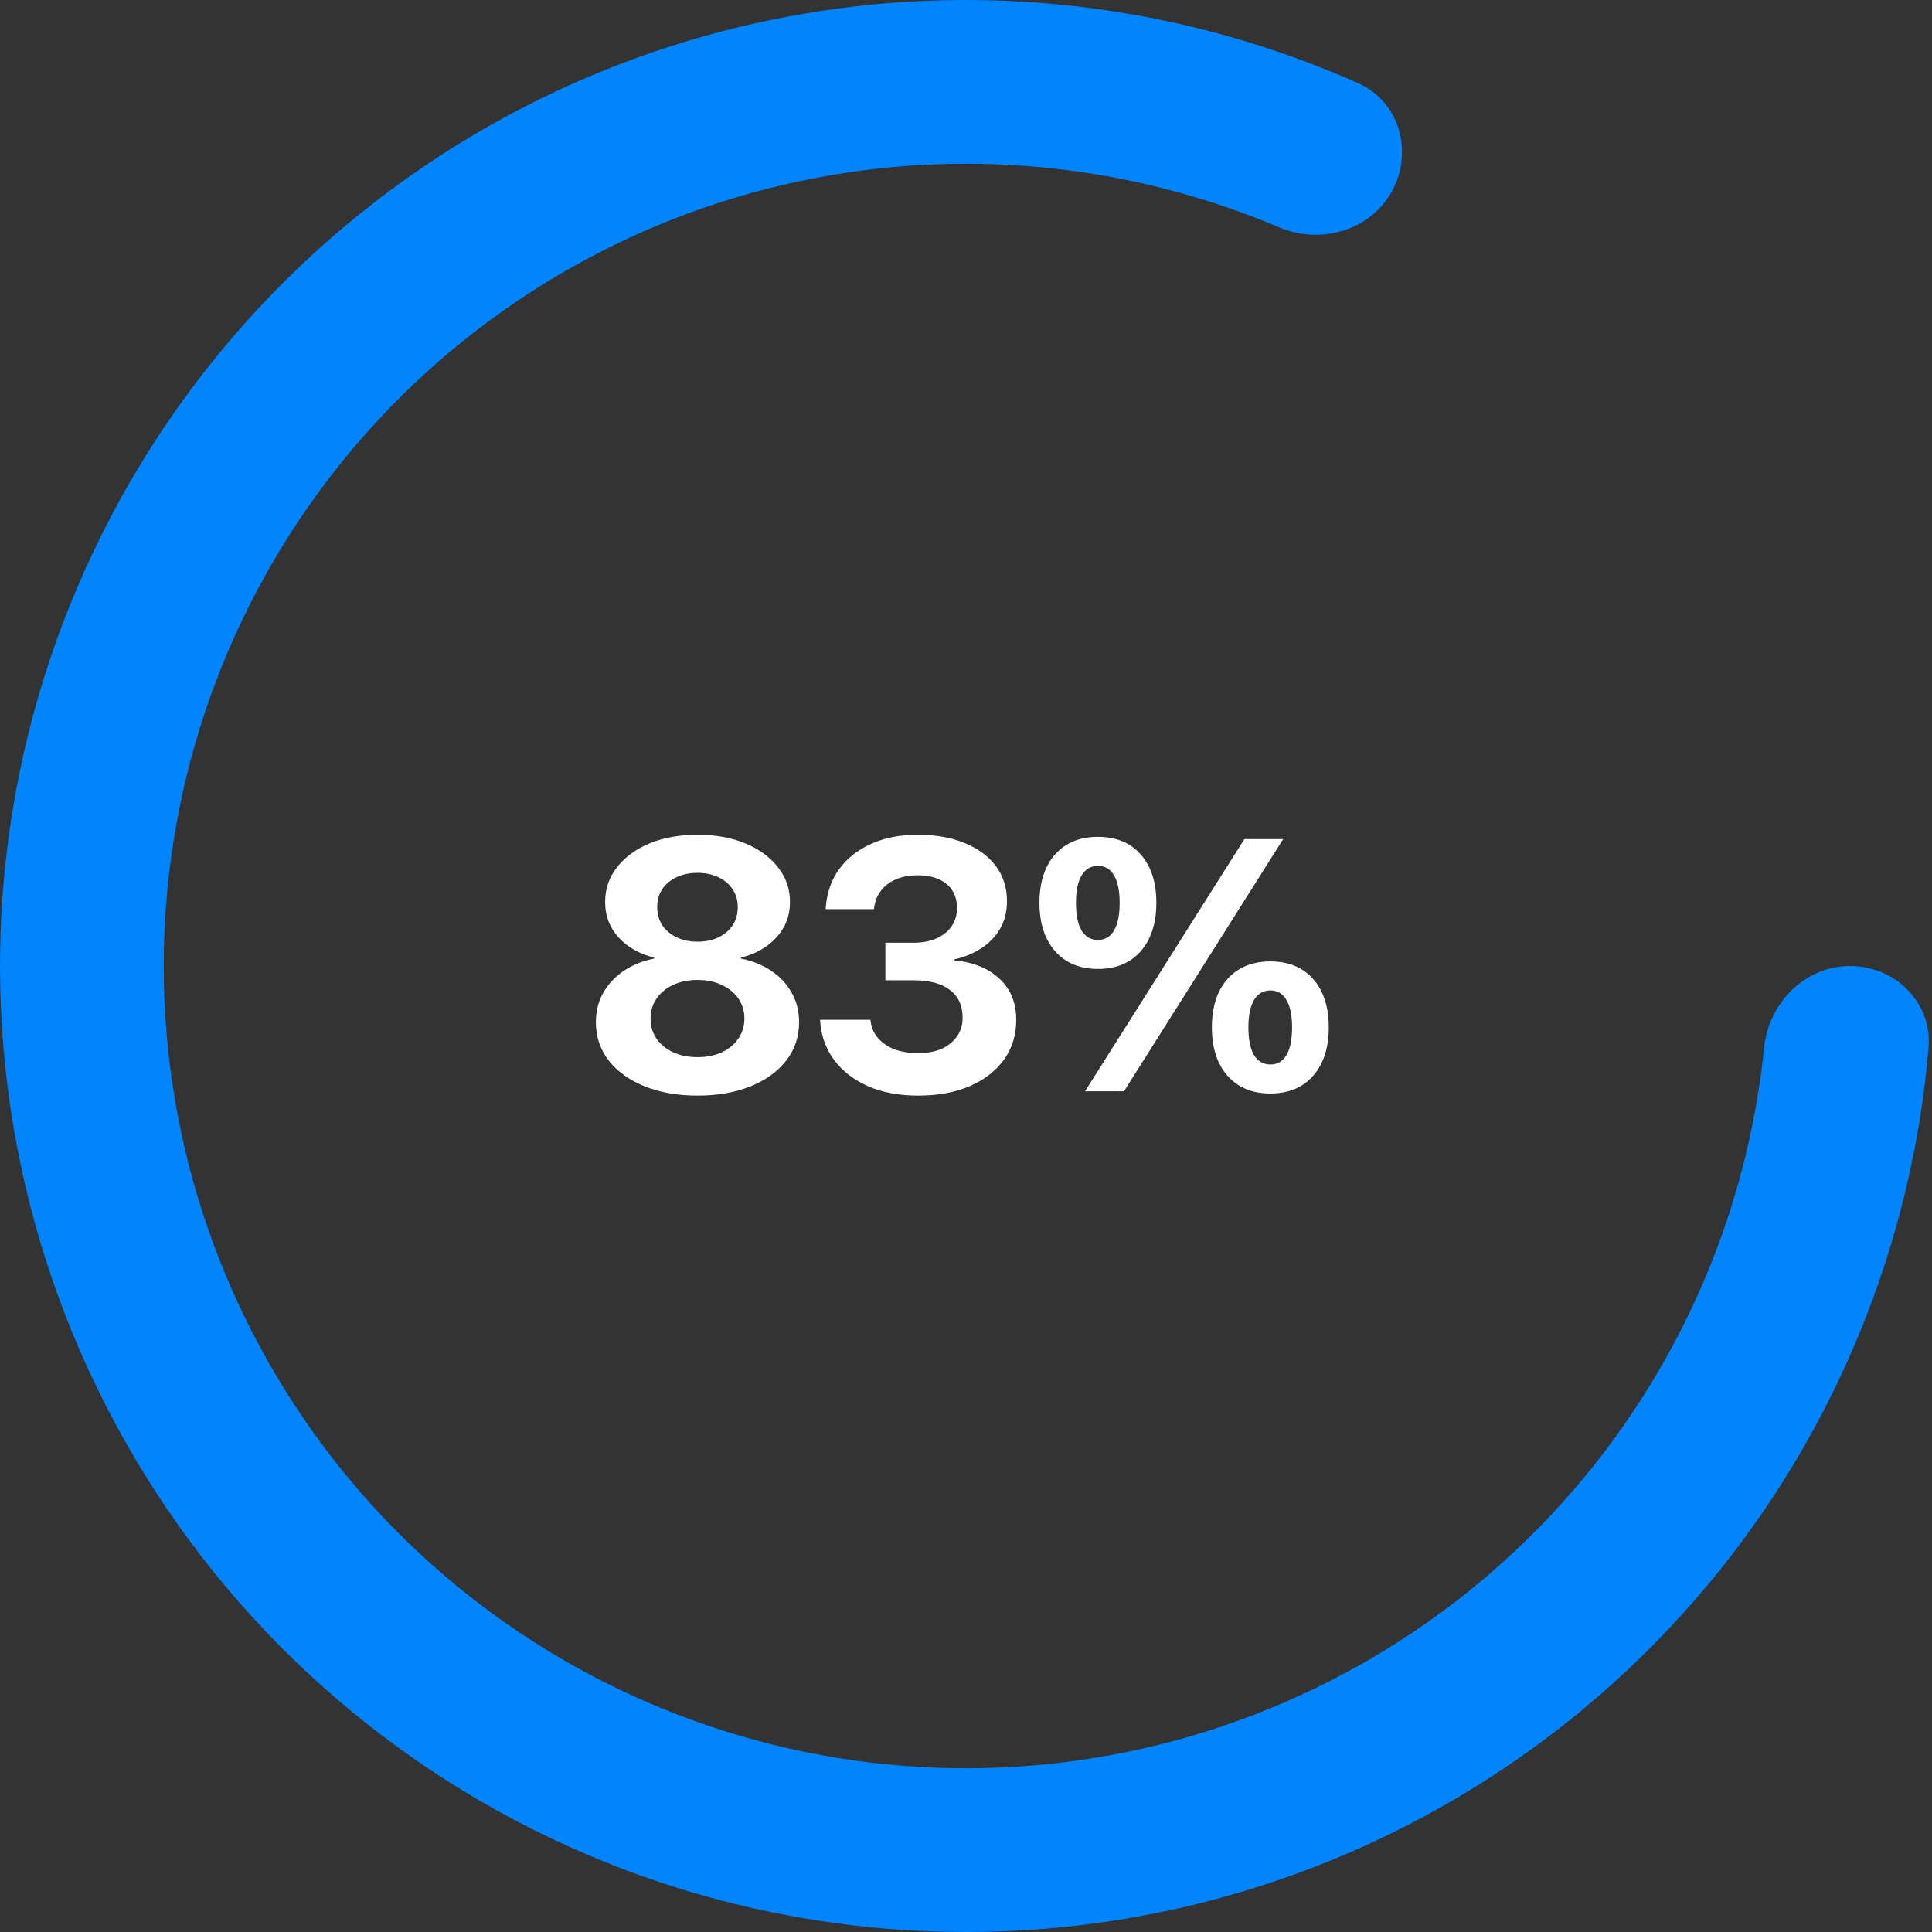 <?xml version="1.0" encoding="UTF-8"?> <svg xmlns="http://www.w3.org/2000/svg" width="216" height="216" viewBox="0 0 216 216" fill="none"><rect x="0" y="0" width="216" height="216" fill="#333333" stroke="none"/> <path d="M77.988 122.488C80.228 122.488 82.201 122.143 83.906 121.453C85.612 120.763 86.94 119.806 87.891 118.582C88.854 117.345 89.336 115.919 89.336 114.305V114.266C89.336 113.042 89.056 111.941 88.496 110.965C87.949 109.988 87.188 109.174 86.211 108.523C85.234 107.872 84.115 107.423 82.852 107.176V107.059C84.479 106.655 85.794 105.906 86.797 104.812C87.812 103.706 88.32 102.397 88.32 100.887V100.848C88.32 99.389 87.878 98.1 86.992 96.981C86.12 95.848 84.909 94.956 83.359 94.305C81.81 93.654 80.019 93.328 77.988 93.328C75.957 93.328 74.16 93.654 72.598 94.305C71.048 94.956 69.837 95.848 68.965 96.981C68.092 98.1 67.656 99.389 67.656 100.848V100.887C67.656 102.397 68.158 103.706 69.16 104.812C70.176 105.906 71.497 106.655 73.125 107.059V107.176C71.862 107.423 70.742 107.872 69.766 108.523C68.789 109.174 68.021 109.988 67.461 110.965C66.901 111.941 66.621 113.042 66.621 114.266V114.305C66.621 115.919 67.103 117.345 68.066 118.582C69.03 119.806 70.365 120.763 72.07 121.453C73.776 122.143 75.749 122.488 77.988 122.488ZM77.988 118.191C76.96 118.191 76.048 118.009 75.254 117.645C74.473 117.28 73.854 116.772 73.398 116.121C72.956 115.47 72.734 114.734 72.734 113.914V113.875C72.734 113.042 72.956 112.299 73.398 111.648C73.841 110.997 74.453 110.49 75.234 110.125C76.029 109.747 76.947 109.559 77.988 109.559C79.017 109.559 79.922 109.747 80.703 110.125C81.497 110.49 82.116 110.997 82.559 111.648C83.001 112.299 83.223 113.042 83.223 113.875V113.914C83.223 114.734 82.995 115.47 82.539 116.121C82.096 116.772 81.484 117.28 80.703 117.645C79.922 118.009 79.017 118.191 77.988 118.191ZM77.988 105.281C77.103 105.281 76.322 105.118 75.644 104.793C74.967 104.467 74.434 104.018 74.043 103.445C73.665 102.859 73.477 102.189 73.477 101.434V101.395C73.477 100.639 73.665 99.975 74.043 99.402C74.434 98.829 74.967 98.387 75.644 98.074C76.322 97.749 77.103 97.586 77.988 97.586C78.861 97.586 79.635 97.749 80.312 98.074C80.99 98.387 81.517 98.829 81.894 99.402C82.285 99.975 82.481 100.639 82.481 101.395V101.434C82.481 102.189 82.292 102.859 81.914 103.445C81.537 104.018 81.009 104.467 80.332 104.793C79.655 105.118 78.874 105.281 77.988 105.281ZM102.657 122.488C104.858 122.488 106.778 122.137 108.419 121.434C110.059 120.717 111.335 119.728 112.247 118.465C113.158 117.202 113.614 115.73 113.614 114.051V114.012C113.614 112.098 112.983 110.561 111.72 109.402C110.47 108.243 108.796 107.566 106.7 107.371V107.254C107.794 107.02 108.783 106.616 109.669 106.043C110.567 105.47 111.277 104.741 111.798 103.855C112.318 102.97 112.579 101.941 112.579 100.77V100.73C112.579 99.246 112.169 97.951 111.348 96.844C110.528 95.737 109.369 94.878 107.872 94.266C106.388 93.641 104.63 93.328 102.598 93.328C100.632 93.328 98.9 93.667 97.403 94.344C95.906 95.008 94.714 95.945 93.829 97.156C92.957 98.354 92.455 99.773 92.325 101.414L92.305 101.648H97.716L97.735 101.473C97.826 100.743 98.08 100.112 98.497 99.578C98.913 99.031 99.473 98.608 100.177 98.309C100.88 98.009 101.687 97.859 102.598 97.859C103.523 97.859 104.311 98.009 104.962 98.309C105.626 98.595 106.127 99.012 106.466 99.559C106.817 100.092 106.993 100.743 106.993 101.512V101.551C106.993 102.306 106.791 102.977 106.388 103.562C105.997 104.135 105.437 104.585 104.708 104.91C103.979 105.236 103.119 105.398 102.13 105.398H98.985V109.598H102.208C103.914 109.598 105.242 109.956 106.192 110.672C107.143 111.388 107.618 112.423 107.618 113.777V113.816C107.618 114.585 107.41 115.268 106.993 115.867C106.589 116.453 106.016 116.915 105.274 117.254C104.532 117.579 103.653 117.742 102.638 117.742C101.114 117.742 99.877 117.41 98.927 116.746C97.989 116.069 97.462 115.229 97.344 114.227L97.305 114.012H91.68L91.7 114.266C91.83 115.88 92.358 117.306 93.282 118.543C94.219 119.78 95.483 120.75 97.071 121.453C98.66 122.143 100.522 122.488 102.657 122.488ZM122.755 108.328C124.787 108.328 126.382 107.664 127.541 106.336C128.699 105.008 129.279 103.211 129.279 100.945V100.926C129.279 98.647 128.699 96.85 127.541 95.535C126.382 94.22 124.787 93.562 122.755 93.562C120.724 93.562 119.123 94.22 117.951 95.535C116.792 96.85 116.213 98.647 116.213 100.926V100.945C116.213 103.211 116.792 105.008 117.951 106.336C119.123 107.664 120.724 108.328 122.755 108.328ZM122.755 105.086C121.961 105.086 121.349 104.734 120.92 104.031C120.503 103.315 120.295 102.286 120.295 100.945V100.926C120.295 99.598 120.503 98.582 120.92 97.879C121.349 97.163 121.961 96.805 122.755 96.805C123.537 96.805 124.136 97.163 124.552 97.879C124.969 98.582 125.177 99.598 125.177 100.926V100.945C125.177 102.286 124.969 103.315 124.552 104.031C124.136 104.734 123.537 105.086 122.755 105.086ZM125.666 122L143.459 93.816H139.123L121.31 122H125.666ZM142.033 122.254C144.064 122.254 145.659 121.59 146.818 120.262C147.977 118.934 148.556 117.137 148.556 114.871V114.852C148.556 112.573 147.977 110.776 146.818 109.461C145.659 108.146 144.064 107.488 142.033 107.488C140.002 107.488 138.4 108.146 137.228 109.461C136.069 110.776 135.49 112.573 135.49 114.852V114.871C135.49 117.137 136.069 118.934 137.228 120.262C138.4 121.59 140.002 122.254 142.033 122.254ZM142.033 119.012C141.239 119.012 140.627 118.66 140.197 117.957C139.78 117.241 139.572 116.212 139.572 114.871V114.852C139.572 113.523 139.78 112.508 140.197 111.805C140.627 111.089 141.239 110.73 142.033 110.73C142.814 110.73 143.413 111.089 143.83 111.805C144.246 112.508 144.455 113.523 144.455 114.852V114.871C144.455 116.212 144.246 117.241 143.83 117.957C143.413 118.66 142.814 119.012 142.033 119.012Z" fill="white"></path> <path fill-rule="evenodd" clip-rule="evenodd" d="M155.62 21.38C153.185 25.809 147.634 27.378 142.98 25.407C127.801 18.978 111.082 16.834 94.665 19.302C75.219 22.226 57.273 31.459 43.588 45.58C29.903 59.702 21.238 77.929 18.927 97.458C16.616 116.986 20.786 136.732 30.796 153.658C40.806 170.585 56.101 183.752 74.327 191.134C92.553 198.517 112.701 199.705 131.668 194.516C150.636 189.327 167.372 178.049 179.302 162.416C189.375 149.219 195.549 133.535 197.228 117.137C197.743 112.108 201.793 108 206.847 108C211.902 108 216.04 112.105 215.613 117.142C213.878 137.56 206.362 157.132 193.854 173.522C179.489 192.344 159.337 205.924 136.498 212.172C113.66 218.42 89.401 216.989 67.455 208.101C45.509 199.212 27.093 183.357 15.04 162.977C2.987 142.596 -2.034 118.82 0.749 95.306C3.532 71.793 13.965 49.845 30.442 32.842C46.92 15.838 68.529 4.721 91.944 1.2C112.331 -1.865 133.104 0.978 151.832 9.294C156.451 11.346 158.055 16.95 155.62 21.38Z" fill="#0085FF"></path> </svg> 